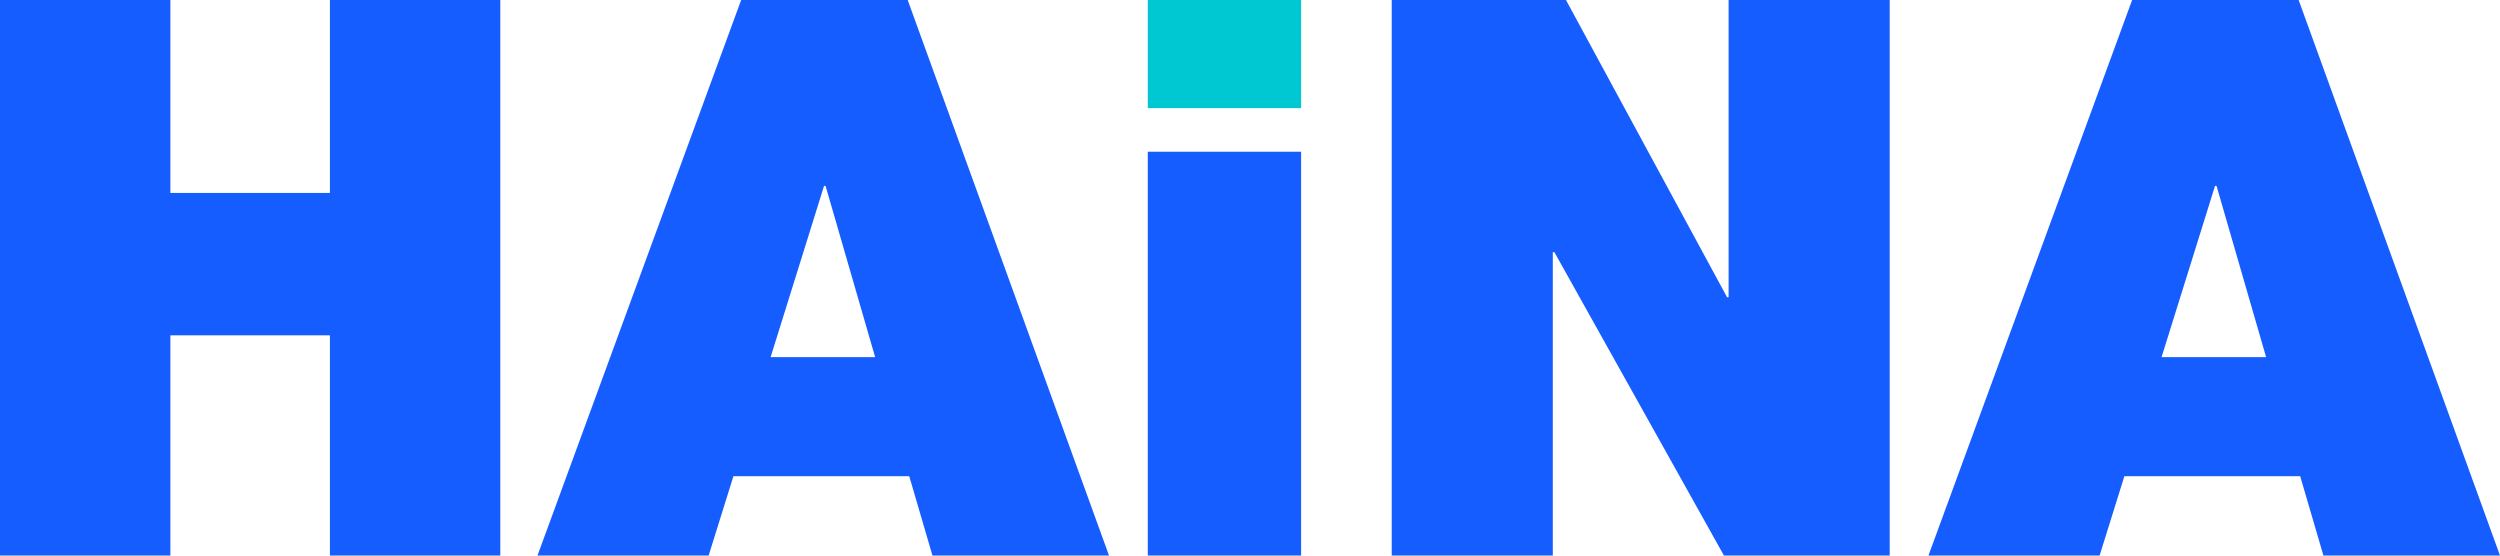 <svg width="108" height="24" viewBox="0 0 108 24" fill="none" xmlns="http://www.w3.org/2000/svg">
<g id="&#231;&#188;&#150;&#231;&#187;&#132;">
<path id="Fill-1" fill-rule="evenodd" clip-rule="evenodd" d="M14.252 0V8.336H7.36V0H0V24H7.36V14.487H14.252V24H21.613V0H14.252Z" fill="#165DFF"/>
<path id="Fill-2" fill-rule="evenodd" clip-rule="evenodd" d="M32.018 0L23.219 24H30.613L31.684 20.571H39.279L40.283 24H47.91L39.212 0H32.018ZM35.598 8.033H35.665L37.806 15.429H33.29L35.598 8.033Z" fill="#165DFF"/>
<path id="Fill-3" fill-rule="evenodd" clip-rule="evenodd" d="M49.584 4.672H56.208V0H49.584V4.672Z" fill="#00C8D2"/>
<path id="Fill-4" fill-rule="evenodd" clip-rule="evenodd" d="M49.584 24H56.208V6.555H49.584V24Z" fill="#165DFF"/>
<path id="Fill-5" fill-rule="evenodd" clip-rule="evenodd" d="M74.676 0V12.84H74.609L67.65 0H60.122V24H67.081V10.891H67.148L74.475 24H81.635V0H74.676Z" fill="#165DFF"/>
<path id="Fill-6" fill-rule="evenodd" clip-rule="evenodd" d="M92.108 0L83.309 24H90.703L91.773 20.571H99.368L100.372 24H108L99.301 0H92.108ZM95.688 8.033H95.755L97.896 15.429H93.379L95.688 8.033Z" fill="#165DFF"/>
</g>
</svg>
